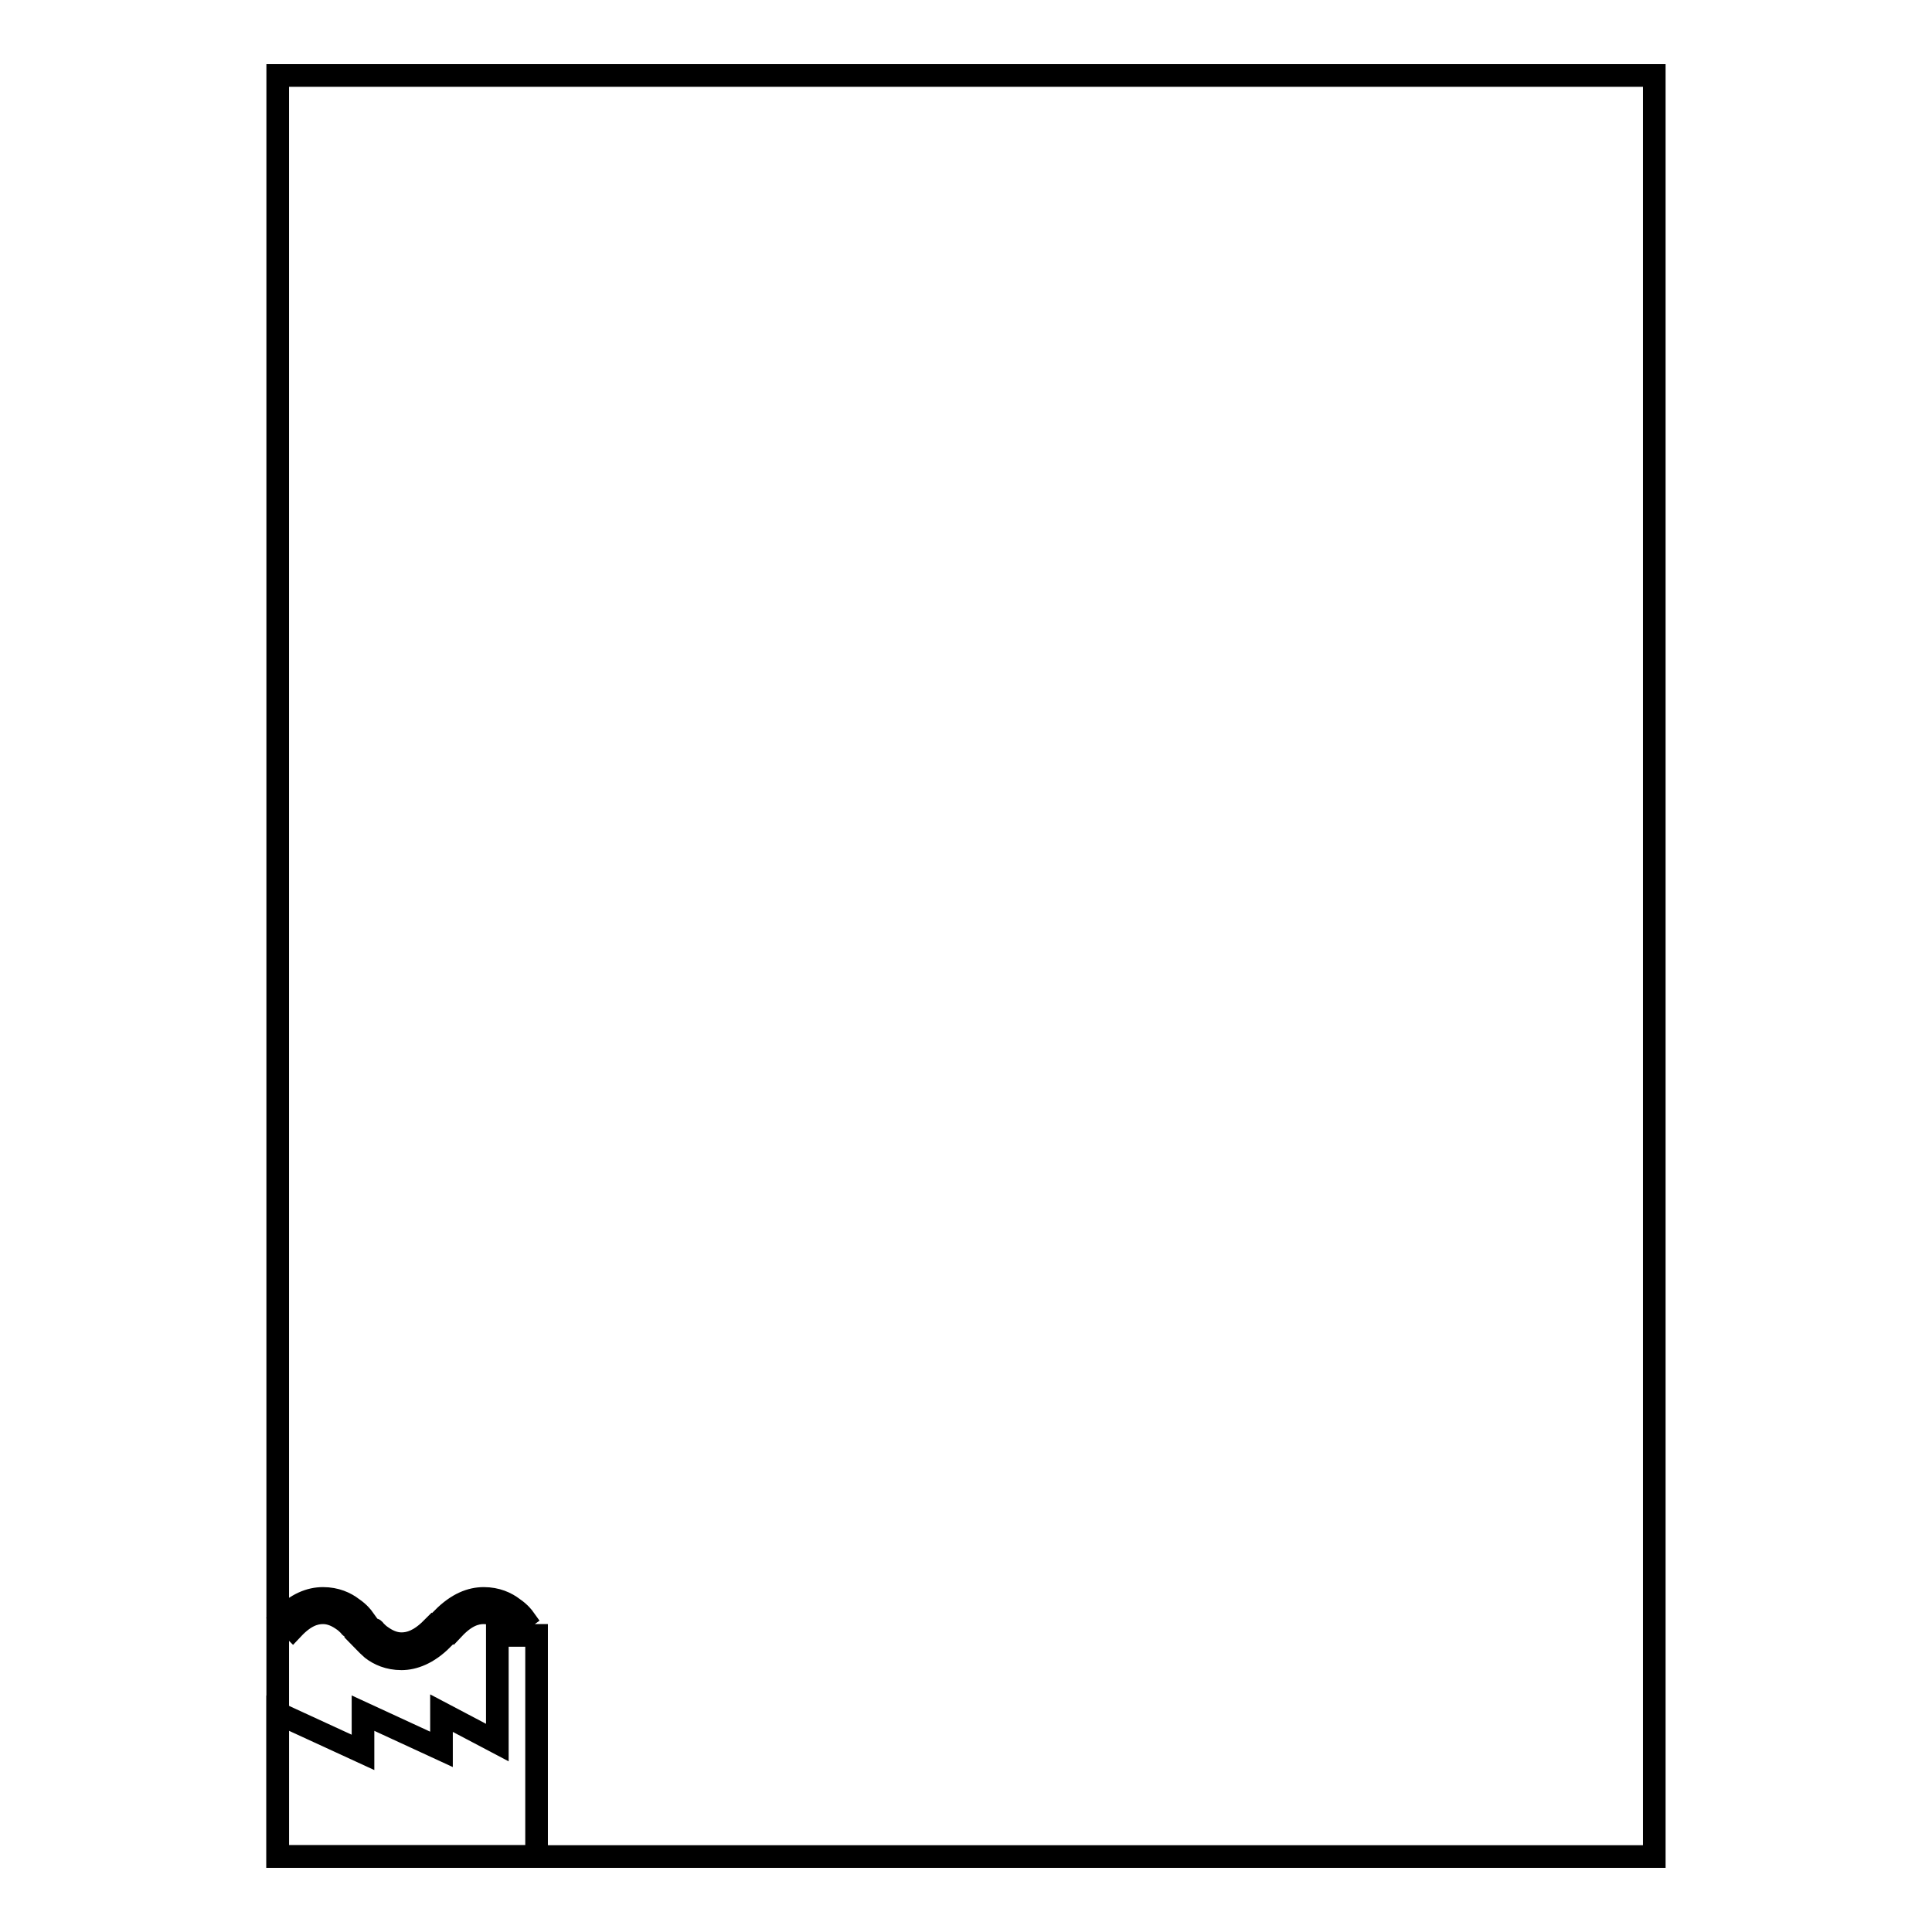 <?xml version="1.0" encoding="utf-8"?>
<!-- Svg Vector Icons : http://www.onlinewebfonts.com/icon -->
<!DOCTYPE svg PUBLIC "-//W3C//DTD SVG 1.1//EN" "http://www.w3.org/Graphics/SVG/1.1/DTD/svg11.dtd">
<svg version="1.1" xmlns="http://www.w3.org/2000/svg" xmlns:xlink="http://www.w3.org/1999/xlink" x="0px" y="0px" viewBox="0 0 256 256" enable-background="new 0 0 256 256" xml:space="preserve">
<g><g><path stroke-width="3" fill-opacity="0" stroke="#000000"  d="M65.9,216.7v14.2l-7.4-3.9v4.8L48.1,227v5.2L36.8,227v19h34.3v-29.3H65.9L65.9,216.7z M64.1,213.7c1.1,0,2,0.5,2.7,1c0.3,0.2,0.6,0.5,0.8,0.7c0.1,0.1,0.1,0.2,0.2,0.2c0,0,0,0,0,0l0,0l0,0l0,0l0.2-0.2l1.4-1l0,0c0,0-0.5-0.7-1.4-1.3c-0.9-0.7-2.2-1.3-3.9-1.3c-1.7,0-3.5,0.7-5.4,2.6l1.4,1.4C61.7,214.1,63,213.7,64.1,213.7L64.1,213.7z M49.3,218.5c0.9,0.7,2.2,1.3,3.9,1.3h0c1.6,0,3.5-0.7,5.4-2.6l-1.4-1.4c-1.6,1.6-2.9,2-4,2c-1.1,0-2-0.5-2.7-1c-0.3-0.2-0.6-0.5-0.8-0.7c-0.1-0.1-0.1-0.2-0.2-0.2c0,0,0,0,0,0l0,0l-1.6,1.2C48,217.2,48.5,217.8,49.3,218.5L49.3,218.5z M49.5,215.9l-0.2,0.2L49.5,215.9C49.5,215.9,49.5,215.9,49.5,215.9L49.5,215.9z M42.8,213.7c1.1,0,2,0.5,2.7,1c0.3,0.2,0.6,0.5,0.8,0.7c0.1,0.1,0.1,0.2,0.2,0.2c0,0,0,0,0,0l0,0l1.6-1.2l0,0c0,0-0.5-0.7-1.4-1.3c-0.9-0.7-2.2-1.3-3.9-1.3c-1.7,0-3.5,0.7-5.4,2.6l1.4,1.4C40.4,214.1,41.7,213.7,42.8,213.7L42.8,213.7z M46.7,215.4l-0.2,0.2l0,0L46.7,215.4L46.7,215.4z"/><path stroke-width="3" fill-opacity="0" stroke="#000000"  d="M36.8,10h182.4v236H36.8V10L36.8,10z"/></g></g>
</svg>